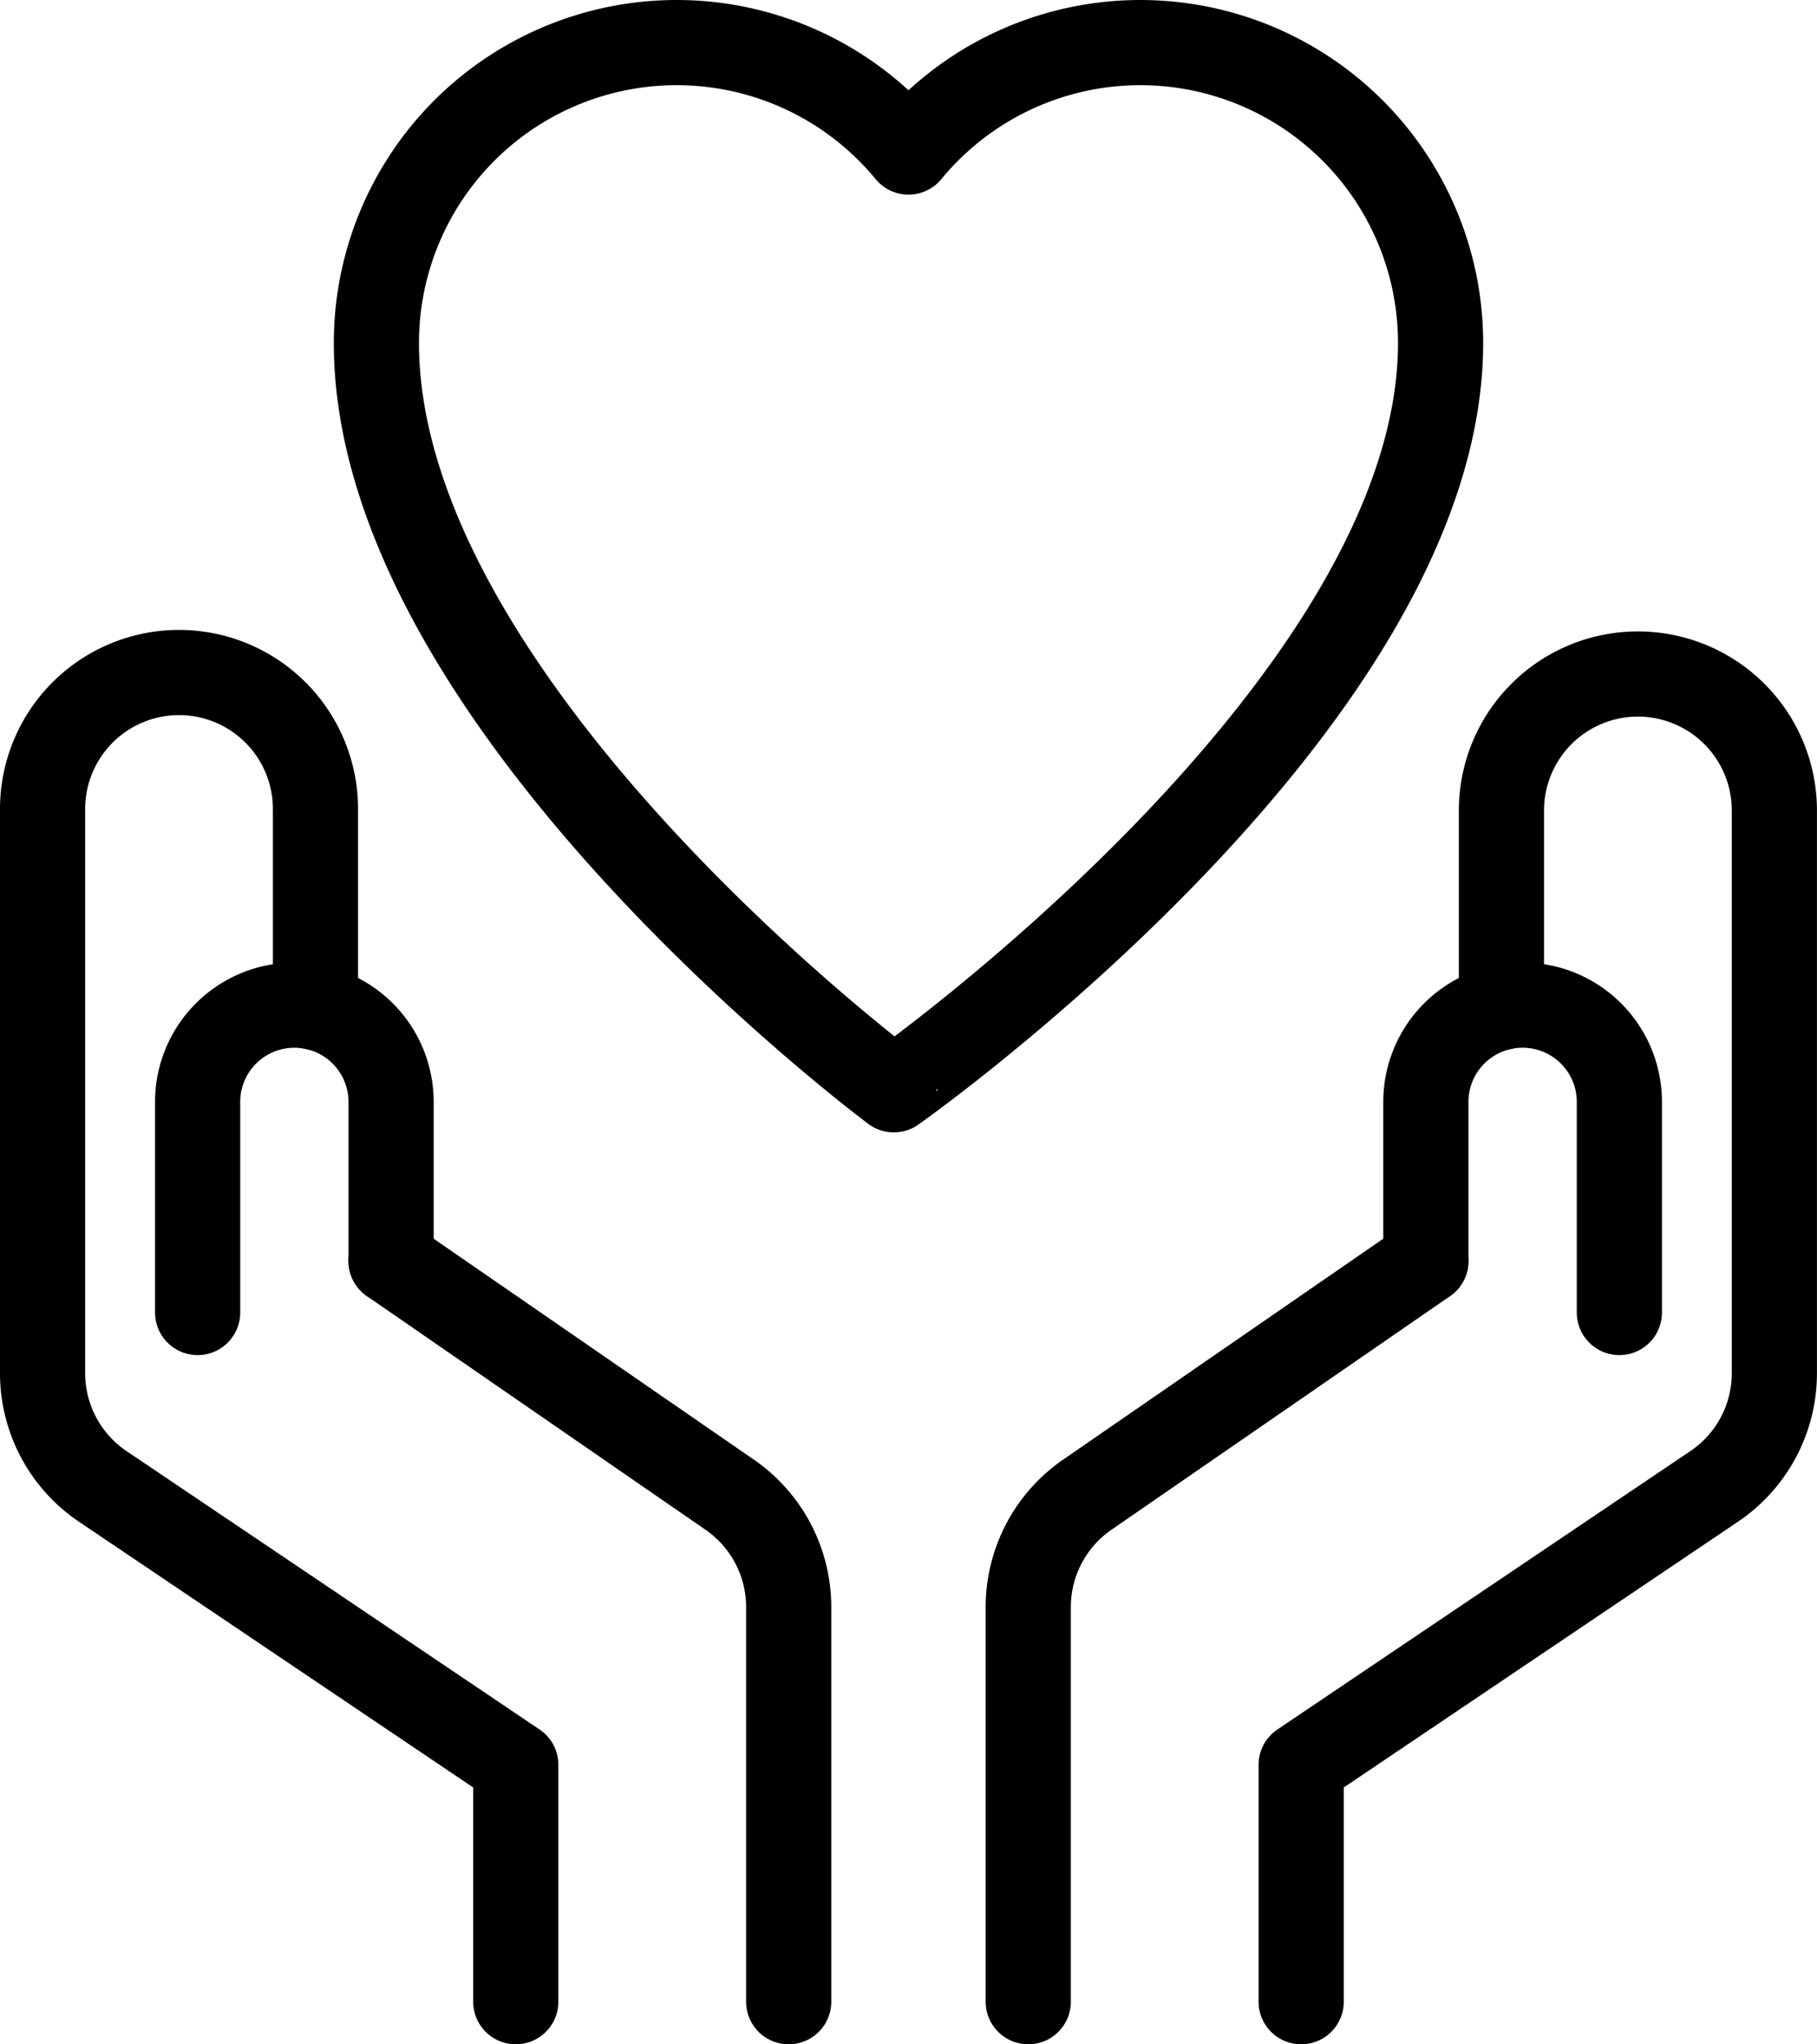 <svg xmlns="http://www.w3.org/2000/svg" width="107.355" height="120.77" viewBox="0 0 107.355 120.77">
  <g id="アートワーク_8" data-name="アートワーク 8" transform="translate(53.677 60.385)">
    <g id="グループ_708" data-name="グループ 708" transform="translate(-51.161 -57.869)">
      <g id="グループ_702" data-name="グループ 702" transform="translate(19.723)">
        <path id="パス_992" data-name="パス 992" d="M71.715,18.741A17.741,17.741,0,0,0,40.277,7.466,17.741,17.741,0,0,0,8.839,18.741c0,21.381,30.572,44.124,30.572,44.124S71.715,40.122,71.715,18.741Z" transform="translate(-8.839 -1)" fill="none" stroke="#000" stroke-linecap="round" stroke-linejoin="round" stroke-width="5.032"/>
      </g>
      <g id="グループ_707" data-name="グループ 707" transform="translate(0 37.215)">
        <g id="グループ_703" data-name="グループ 703">
          <path id="パス_993" data-name="パス 993" d="M28.958,94.314V80.32L4.555,63.873A8.068,8.068,0,0,1,1,57.187V23.852a8.061,8.061,0,1,1,16.123,0v11.73" transform="translate(-1 -15.791)" fill="none" stroke="#000" stroke-linecap="round" stroke-linejoin="round" stroke-width="5.032"/>
          <path id="パス_994" data-name="パス 994" d="M9.184,29.61,29.121,43.365a8.068,8.068,0,0,1,3.555,6.685V73.364" transform="translate(11.407 5.159)" fill="none" stroke="#000" stroke-linecap="round" stroke-linejoin="round" stroke-width="5.032"/>
        </g>
        <g id="グループ_704" data-name="グループ 704" transform="translate(9.161 19.65)">
          <path id="パス_995" data-name="パス 995" d="M4.641,41.759V29.317a5.715,5.715,0,1,1,11.43,0v9.4" transform="translate(-4.641 -23.601)" fill="none" stroke="#000" stroke-linecap="round" stroke-linejoin="round" stroke-width="5.032"/>
        </g>
        <g id="グループ_705" data-name="グループ 705" transform="translate(58.239)">
          <path id="パス_996" data-name="パス 996" d="M30.555,94.314V80.32l24.4-16.447a8.064,8.064,0,0,0,3.558-6.685V23.852a8.063,8.063,0,0,0-16.125,0v11.73" transform="translate(-14.432 -15.791)" fill="none" stroke="#000" stroke-linecap="round" stroke-linejoin="round" stroke-width="5.032"/>
          <path id="パス_997" data-name="パス 997" d="M47.637,29.61,27.7,43.365a8.068,8.068,0,0,0-3.555,6.685V73.364" transform="translate(-24.147 5.159)" fill="none" stroke="#000" stroke-linecap="round" stroke-linejoin="round" stroke-width="5.032"/>
        </g>
        <g id="グループ_706" data-name="グループ 706" transform="translate(81.729 19.65)">
          <path id="パス_998" data-name="パス 998" d="M44.916,41.759V29.317a5.716,5.716,0,1,0-11.433,0v9.4" transform="translate(-33.483 -23.601)" fill="none" stroke="#000" stroke-linecap="round" stroke-linejoin="round" stroke-width="5.032"/>
        </g>
      </g>
    </g>
  </g>
</svg>
